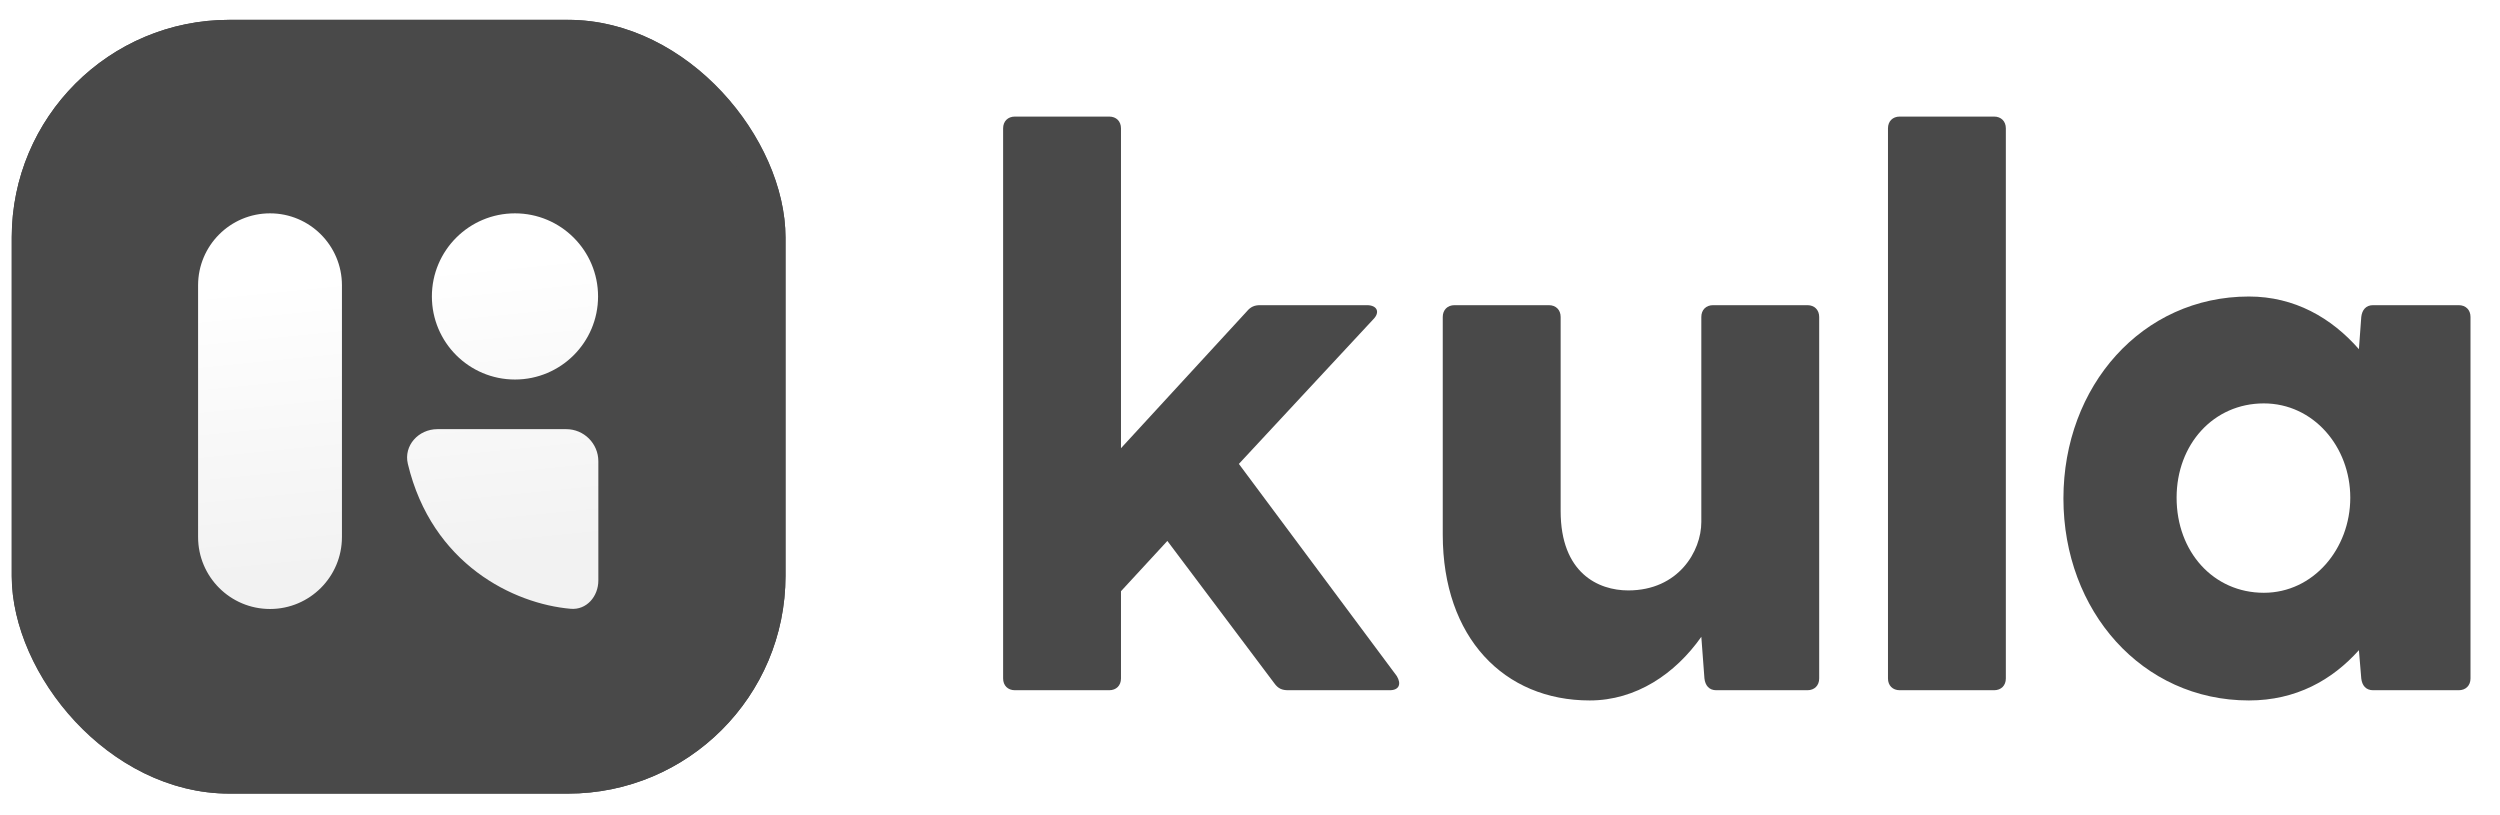 <svg width="89" height="29" viewBox="0 0 89 29" fill="none" xmlns="http://www.w3.org/2000/svg">
<g clip-path="url(#clip0_1802_39043)">
<path d="M49.727 24.069L44.104 16.515L48.888 11.368C49.14 11.116 49.028 10.864 48.664 10.864H44.859C44.663 10.864 44.523 10.92 44.384 11.088L39.907 15.956V4.569C39.907 4.318 39.739 4.15 39.488 4.15H36.131C35.879 4.15 35.711 4.318 35.711 4.569V24.153C35.711 24.405 35.879 24.572 36.131 24.572H39.488C39.739 24.572 39.907 24.405 39.907 24.153V21.047L41.558 19.257L45.363 24.321C45.503 24.517 45.643 24.572 45.866 24.572H49.475C49.811 24.572 49.895 24.349 49.727 24.069Z" fill="#494949"/>
<path d="M64.344 10.864H60.986C60.734 10.864 60.567 11.032 60.567 11.284V18.585C60.567 19.621 59.755 21.019 57.965 21.019C56.902 21.019 55.559 20.404 55.559 18.194V11.284C55.559 11.032 55.391 10.864 55.139 10.864H51.782C51.53 10.864 51.362 11.032 51.362 11.284V19.033C51.362 22.698 53.545 24.936 56.594 24.936C58.245 24.936 59.643 23.985 60.567 22.67L60.678 24.153C60.706 24.405 60.846 24.572 61.098 24.572H64.344C64.595 24.572 64.763 24.405 64.763 24.153V11.284C64.763 11.032 64.595 10.864 64.344 10.864Z" fill="#494949"/>
<path d="M67.212 4.569V24.153C67.212 24.405 67.379 24.572 67.631 24.572H70.989C71.24 24.572 71.408 24.405 71.408 24.153V4.569C71.408 4.318 71.24 4.15 70.989 4.15H67.631C67.379 4.15 67.212 4.318 67.212 4.569Z" fill="#494949"/>
<path d="M87.53 10.864H84.481C84.229 10.864 84.089 11.032 84.061 11.284L83.977 12.431C82.998 11.312 81.683 10.556 80.061 10.556C76.256 10.556 73.458 13.746 73.458 17.746C73.458 21.747 76.256 24.936 80.061 24.936C81.739 24.936 83.026 24.209 83.977 23.146L84.061 24.153C84.089 24.405 84.229 24.572 84.481 24.572H87.53C87.782 24.572 87.95 24.405 87.95 24.153V11.284C87.95 11.032 87.782 10.864 87.53 10.864ZM80.592 21.103C78.802 21.103 77.487 19.649 77.487 17.718C77.487 15.816 78.802 14.361 80.592 14.361C82.355 14.361 83.67 15.9 83.67 17.718C83.67 19.537 82.355 21.103 80.592 21.103Z" fill="#494949"/>
<rect x="0.418" y="0.706" width="27.546" height="27.546" rx="7.747" fill="#494949"/>
<g filter="url(#filter0_d_1802_39043)">
<path fill-rule="evenodd" clip-rule="evenodd" d="M7.052 10.027C7.052 8.613 8.198 7.466 9.613 7.466C11.027 7.466 12.173 8.613 12.173 10.027V18.99C12.173 20.404 11.027 21.551 9.613 21.551C8.198 21.551 7.052 20.404 7.052 18.99V10.027ZM21.301 20.537V16.292C21.301 15.661 20.789 15.149 20.158 15.149H15.572C14.899 15.149 14.363 15.733 14.52 16.387C15.377 19.964 18.292 21.369 20.317 21.544C20.882 21.593 21.301 21.104 21.301 20.537ZM18.333 13.382C19.966 13.382 21.291 12.058 21.291 10.424C21.291 8.791 19.966 7.466 18.333 7.466C16.699 7.466 15.375 8.791 15.375 10.424C15.375 12.058 16.699 13.382 18.333 13.382Z" fill="url(#paint0_linear_1802_39043)"/>
</g>
<rect x="0.968" y="1.257" width="26.445" height="26.445" rx="7.197" stroke="#494949" stroke-width="1.101"/>
</g>
<defs>
<filter id="filter0_d_1802_39043" x="6.73" y="7.273" width="14.893" height="14.728" filterUnits="userSpaceOnUse" color-interpolation-filters="sRGB">
<feFlood flood-opacity="0" result="BackgroundImageFix"/>
<feColorMatrix in="SourceAlpha" type="matrix" values="0 0 0 0 0 0 0 0 0 0 0 0 0 0 0 0 0 0 127 0" result="hardAlpha"/>
<feOffset dy="0.129"/>
<feGaussianBlur stdDeviation="0.161"/>
<feColorMatrix type="matrix" values="0 0 0 0 0 0 0 0 0 0 0 0 0 0 0 0 0 0 0.4 0"/>
<feBlend mode="normal" in2="BackgroundImageFix" result="effect1_dropShadow_1802_39043"/>
<feBlend mode="normal" in="SourceGraphic" in2="effect1_dropShadow_1802_39043" result="shape"/>
</filter>
<linearGradient id="paint0_linear_1802_39043" x1="11.314" y1="9.737" x2="12.346" y2="20.064" gradientUnits="userSpaceOnUse">
<stop stop-color="white"/>
<stop offset="1" stop-color="#F2F2F2"/>
</linearGradient>
<clipPath id="clip0_1802_39043">
<rect width="87.588" height="27.546" fill="white" transform="translate(0.418 0.706)"/>
</clipPath>
</defs>
</svg>
